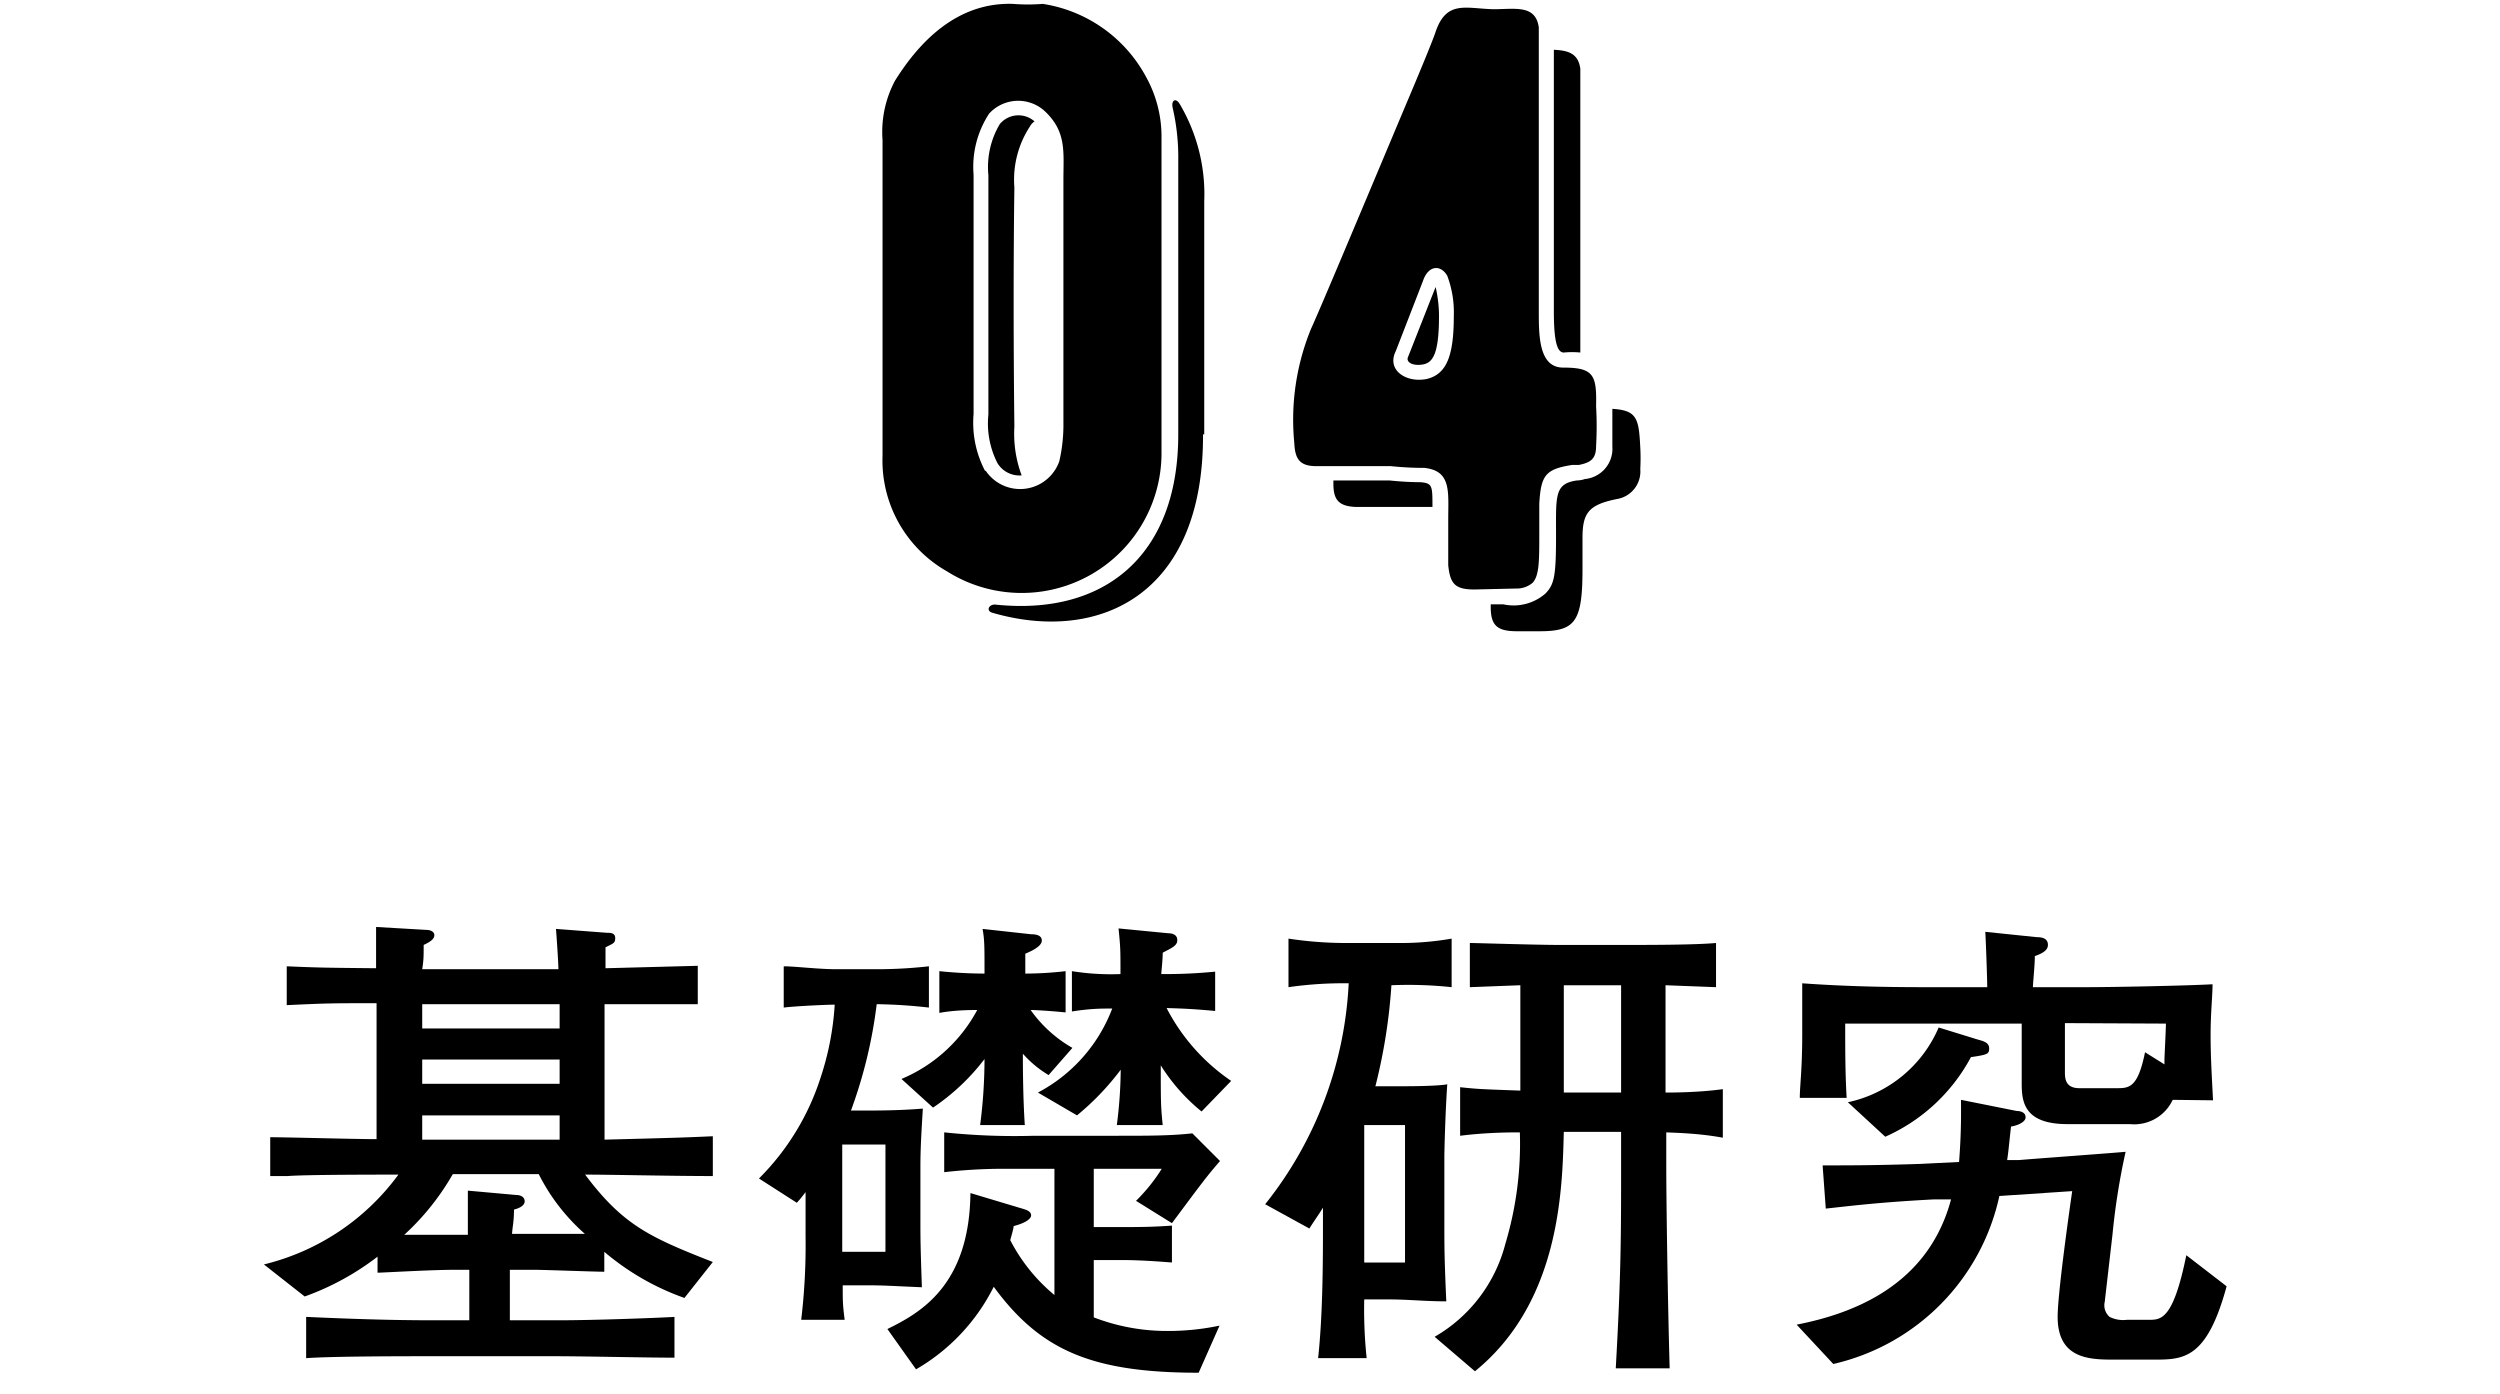 <svg xmlns="http://www.w3.org/2000/svg" viewBox="0 0 102.97 57.43"><defs><style>.cls-1{fill:none;}</style></defs><g id="レイヤー_2" data-name="レイヤー 2"><g id="背景"><path d="M39,23.53a5.25,5.25,0,0,1-2.65-4.76c0-1.56,0-5.91,0-13a4.5,4.5,0,0,1,.51-2.44c1.36-2.18,3-3.23,4.86-3.17a7.75,7.75,0,0,0,1.23,0,5.84,5.84,0,0,1,4.25,3,5.06,5.06,0,0,1,.64,2.41V18.74A5.76,5.76,0,0,1,39,23.53Zm1.6-4.14A1.71,1.71,0,0,0,43.63,19a6.67,6.67,0,0,0,.17-1.6v-10c0-1.16.14-2-.81-2.86a1.62,1.62,0,0,0-2.25.14,4,4,0,0,0-.64,2.52c0,3,0,6.32,0,9.85A4.27,4.27,0,0,0,40.57,19.39Zm9-1.5,0-9.59a7.3,7.3,0,0,0-1-4c-.17-.3-.37-.17-.3.14a9.08,9.08,0,0,1,.23,2.17l0,11.29c0,5-3.06,7.48-7.55,7-.27,0-.37.27-.1.34C45.19,26.49,49.58,24.59,49.55,17.89ZM41.18,5.11a3.47,3.47,0,0,0-.47,2.11c0,3,0,6.28,0,9.85a3.6,3.6,0,0,0,.37,2,1.06,1.06,0,0,0,1,.51,4.9,4.9,0,0,1-.3-2q-.06-5.31,0-9.86a4,4,0,0,1,.64-2.51A.61.61,0,0,1,42.61,5l0,0A1,1,0,0,0,41.18,5.11Z"/><path d="M60.73,24.28c-.81,0-1-.24-1.08-1l0-1.9c0-1.12.14-2-1-2.11-.21,0-.68,0-1.36-.07-2.21,0-3.23,0-3.06,0-.68,0-.89-.27-.92-.95A9.88,9.88,0,0,1,54,13.54c.27-.58,1.53-3.57,3.81-9,.81-1.91,1.25-3,1.32-3.23C59.58,0,60.36.35,61.51.38c.89,0,1.74-.2,1.87.75,0,.24,0,.58,0,1.09v10.6c0,1,0,2.32,1,2.32,1.26,0,1.39.3,1.36,1.59a14.66,14.66,0,0,1,0,1.64c0,.51-.2.68-.71.78,0,0-.07,0-.14,0s-.1,0-.13,0c-1.12.17-1.29.44-1.36,1.59v1.26c0,1.09,0,1.7-.27,2a1,1,0,0,1-.68.24Zm-2.24-4.42h0c-.13,0-.57,0-1.25-.07H54.92v.14c0,.68.24.92.92.95-.17,0,.85,0,3.06,0H59C59,20,59,19.9,58.49,19.86Zm.27-4.25c.85-.2,1.12-1,1.12-2.62a4.26,4.26,0,0,0-.27-1.63c-.27-.47-.78-.44-1,.21l-1.12,2.89C57.1,15.24,57.91,15.78,58.76,15.61Zm-.1-.61c.41-.1.61-.58.61-2a5.45,5.45,0,0,0-.14-1.18L58,14.69C57.88,14.93,58.22,15.1,58.66,15Zm7.75,1.84c0,1,0,1.32,0,1.56a1.25,1.25,0,0,1-1.13,1.33,1.09,1.09,0,0,1-.34.06h0c-.92.14-.85.62-.85,2.28s-.07,2-.44,2.38a2,2,0,0,1-1.74.44h-.51V25c0,.78.28,1,1.09,1h.92c1.46,0,1.77-.37,1.77-2.55V22.17c0-1.05.24-1.39,1.49-1.63a1.15,1.15,0,0,0,.89-1.22,8.21,8.21,0,0,0,0-.89C67.5,17.24,67.43,16.9,66.41,16.84ZM64,2.05V12.82c0,1.26.14,1.7.41,1.7a3.55,3.55,0,0,1,.68,0V3.92c0-.51,0-.85,0-1.09C65,2.18,64.57,2.08,64,2.05Z"/><path d="M28.19,53.46a10.51,10.51,0,0,1-3.3-1.9v.82c-.44,0-2.44-.08-2.94-.08H21v2.08h2c1.5,0,4.14-.1,4.78-.14v1.68c-1.16,0-3.72-.06-4.9-.06H17.85c-1.18,0-4.16,0-5.24.08v-1.7c1.74.08,3.46.14,5.2.14h1.52V52.3h-.58c-1,0-3,.12-3.2.12v-.66a11,11,0,0,1-3,1.64l-1.68-1.32a9.71,9.71,0,0,0,5.54-3.7c-.72,0-3.9,0-4.56.06l-.72,0v-1.6c.68,0,3.56.08,4.38.08v-5.6c-1.86,0-2,0-3.7.08v-1.6c1.36.06,1.72.06,3.68.08,0-.72,0-.92,0-1.7l2.06.12c.16,0,.34.06.34.22s-.18.28-.44.4c0,.48,0,.62-.06,1H23c0-.26-.08-1.42-.1-1.66l2.1.16c.14,0,.34,0,.34.22s-.1.22-.4.38c0,.14,0,.74,0,.86l3.8-.1v1.58c-.48,0-3.2,0-3.84,0v5.58c3.2-.08,3.56-.1,4.46-.14v1.64c-1.62,0-4.26-.06-5.26-.06,1.56,2.08,2.66,2.58,5.26,3.6Zm-6-5.1H18.65a10.34,10.34,0,0,1-2,2.5l2,0h.62c0-.56,0-1.24,0-1.82l2,.18c.14,0,.34.06.34.26s-.28.3-.44.34c0,.5-.06.68-.08,1h1l2,0A8.14,8.14,0,0,1,22.19,48.36Zm.86-7H17.39v1h5.66Zm0,2.28H17.39v1h5.66Zm0,2.3H17.39v1h5.66Z"/><path d="M36.11,41.36a19.57,19.57,0,0,1-1.06,4.38h.82c.24,0,1.22,0,2.14-.08-.06,1-.1,1.64-.1,2.4v2.16c0,.82,0,1,.06,2.8-1.38-.06-1.56-.08-2.26-.08h-1c0,.68,0,.78.08,1.42H33a25.94,25.94,0,0,0,.18-3.44V49.1a5.1,5.1,0,0,1-.36.44l-1.56-1a10.3,10.3,0,0,0,2.54-4.16,11.76,11.76,0,0,0,.58-3c-.34,0-1.62.06-2.1.12v-1.7c.46,0,1.42.12,2.16.12h1.82a19.61,19.61,0,0,0,2-.12v1.7A21.53,21.53,0,0,0,36.11,41.36Zm.36,5.78H34.69v4.42h1.78Zm11.8,3.24-1.48-.92a7.14,7.14,0,0,0,1.06-1.32h-2.8v2.4h1.32c.44,0,1.12,0,1.9-.06V52c-.76-.06-1.44-.1-2-.1H45.05v2.36a8.38,8.38,0,0,0,3.06.56,10.24,10.24,0,0,0,2.12-.22l-.86,1.94c-4.4,0-6.52-.92-8.44-3.54a8.12,8.12,0,0,1-3.2,3.4l-1.18-1.66c1.34-.66,3.38-1.78,3.42-5.6l2.2.66c.2.06.3.14.3.26s-.18.3-.72.44c0,.1-.12.5-.14.58a7.24,7.24,0,0,0,1.82,2.26V48.14h-2.2a21.59,21.59,0,0,0-2.34.14V46.64a27.7,27.7,0,0,0,3.7.14h3.3c1.46,0,2.32,0,3.22-.1l1.14,1.14C49.73,48.42,49.55,48.66,48.27,50.38Zm-5.08-6.1a4.44,4.44,0,0,1-1.06-.88c0,.38,0,1.76.08,2.94H40.37a21.17,21.17,0,0,0,.18-2.72,8.94,8.94,0,0,1-2.12,2l-1.3-1.18a6.3,6.3,0,0,0,3.12-2.84c-.2,0-.94,0-1.56.12V40a18.36,18.36,0,0,0,1.86.1c0-1.18,0-1.38-.08-1.84l2,.22c.28,0,.44.08.44.26s-.24.36-.68.54c0,.32,0,.5,0,.82a14.52,14.52,0,0,0,1.66-.1V41.7c-.58-.06-1.24-.1-1.44-.1a5.35,5.35,0,0,0,1.72,1.56Zm6.3,1.5a7.71,7.71,0,0,1-1.68-1.9c0,1.5,0,1.68.08,2.46H46a18.8,18.8,0,0,0,.16-2.28,10.83,10.83,0,0,1-1.8,1.88L42.75,45a6.52,6.52,0,0,0,3.06-3.46c-.48,0-.88,0-1.66.12V40a10.13,10.13,0,0,0,2,.12c0-1,0-1.1-.08-1.88l2.06.2c.16,0,.36.06.36.28s-.18.3-.6.52c0,.3-.06.82-.06.88a20.85,20.85,0,0,0,2.22-.1v1.62c-.86-.08-1.3-.1-2-.12a8.15,8.15,0,0,0,2.66,3Z"/><path d="M57.31,40.58a23,23,0,0,1-.66,4.16h1.24c.06,0,1.3,0,1.72-.08-.08,1.16-.12,2.74-.12,3v2.7c0,1,0,1.46.08,3.24-.86,0-1.58-.08-2.38-.08h-1a19.11,19.11,0,0,0,.1,2.42h-2c.2-1.8.2-4.2.2-5.46v-.74c-.18.3-.28.42-.56.86l-1.82-1a15.81,15.81,0,0,0,3.44-9.1,15.89,15.89,0,0,0-2.48.16v-2a15.8,15.8,0,0,0,2.24.18h2.22a12.17,12.17,0,0,0,2.26-.18v2A16.77,16.77,0,0,0,57.31,40.58Zm.56,5.76H56.19V52h1.68Zm10.76.3v1.28c0,1.58.06,5.64.14,8.44H66.55c.22-3.92.22-5.5.22-8.42V46.62H64.41c-.06,2.34-.14,7-3.66,9.86l-1.66-1.42A6.21,6.21,0,0,0,62,51.24a14.34,14.34,0,0,0,.6-4.6c-.34,0-1.36,0-2.46.14v-2c.76.08.82.08,2.48.14V40.58l-2.08.08V38.84c.24,0,2.76.08,3.66.08h2.66c1.1,0,2.94,0,3.82-.08v1.82l-2.08-.08V45c.26,0,1.36,0,2.36-.14v2C70,46.68,69.05,46.66,68.63,46.64Zm-1.86-6.06H64.41V45h2.36Z"/><path d="M88.69,56H87.11c-1,0-2.36,0-2.36-1.76,0-.92.44-4.08.6-5.18l-3,.2a9.07,9.07,0,0,1-6.84,6.92L74,54.56c2.24-.44,5.4-1.56,6.36-5.16l-.7,0c-2.26.12-3.36.26-4.46.38L75.07,48c1.1,0,2.16,0,4-.06l1.62-.08c.1-1.3.08-2.06.08-2.56l2.3.46c.16,0,.36.06.36.26s-.34.34-.6.38c-.08.7-.1,1-.16,1.38l.5,0c.68-.06,3.74-.28,4.38-.34a28.06,28.06,0,0,0-.54,3.4l-.32,2.78a.63.63,0,0,0,.2.62,1.25,1.25,0,0,0,.72.12h.9c.5,0,1,0,1.54-2.66l1.66,1.28C90.89,56,89.93,56,88.69,56Zm.8-10.7a1.75,1.75,0,0,1-1.76,1H85.15c-1.8,0-1.88-.94-1.88-1.68V42.16H76c0,1,0,2.06.06,3.06H74.13c0-.48.1-1.18.1-2.58,0-1.12,0-1.62,0-2.14,1.66.12,3.32.16,5,.16h2.62c0-.36-.06-2-.08-2.28l2.12.22c.24,0,.46.06.46.32s-.32.38-.54.46c0,.38-.06.9-.08,1.28h2.18c1.12,0,4.16-.06,5.22-.12,0,.5-.08,1.16-.08,2.1s.06,1.86.1,2.68Zm-8.3-1.78a7.4,7.4,0,0,1-3.54,3.3l-1.54-1.42a5.27,5.27,0,0,0,3.74-3.08l1.62.5c.22.06.46.12.46.36S81.85,43.44,81.19,43.54Zm3.86-1.38v2c0,.26,0,.68.6.68h1.52c.52,0,.88,0,1.18-1.48l.8.5v-.2c0-.1.06-1.26.06-1.48Z"/><rect class="cls-1" width="102.97" height="57.43"/></g></g></svg>